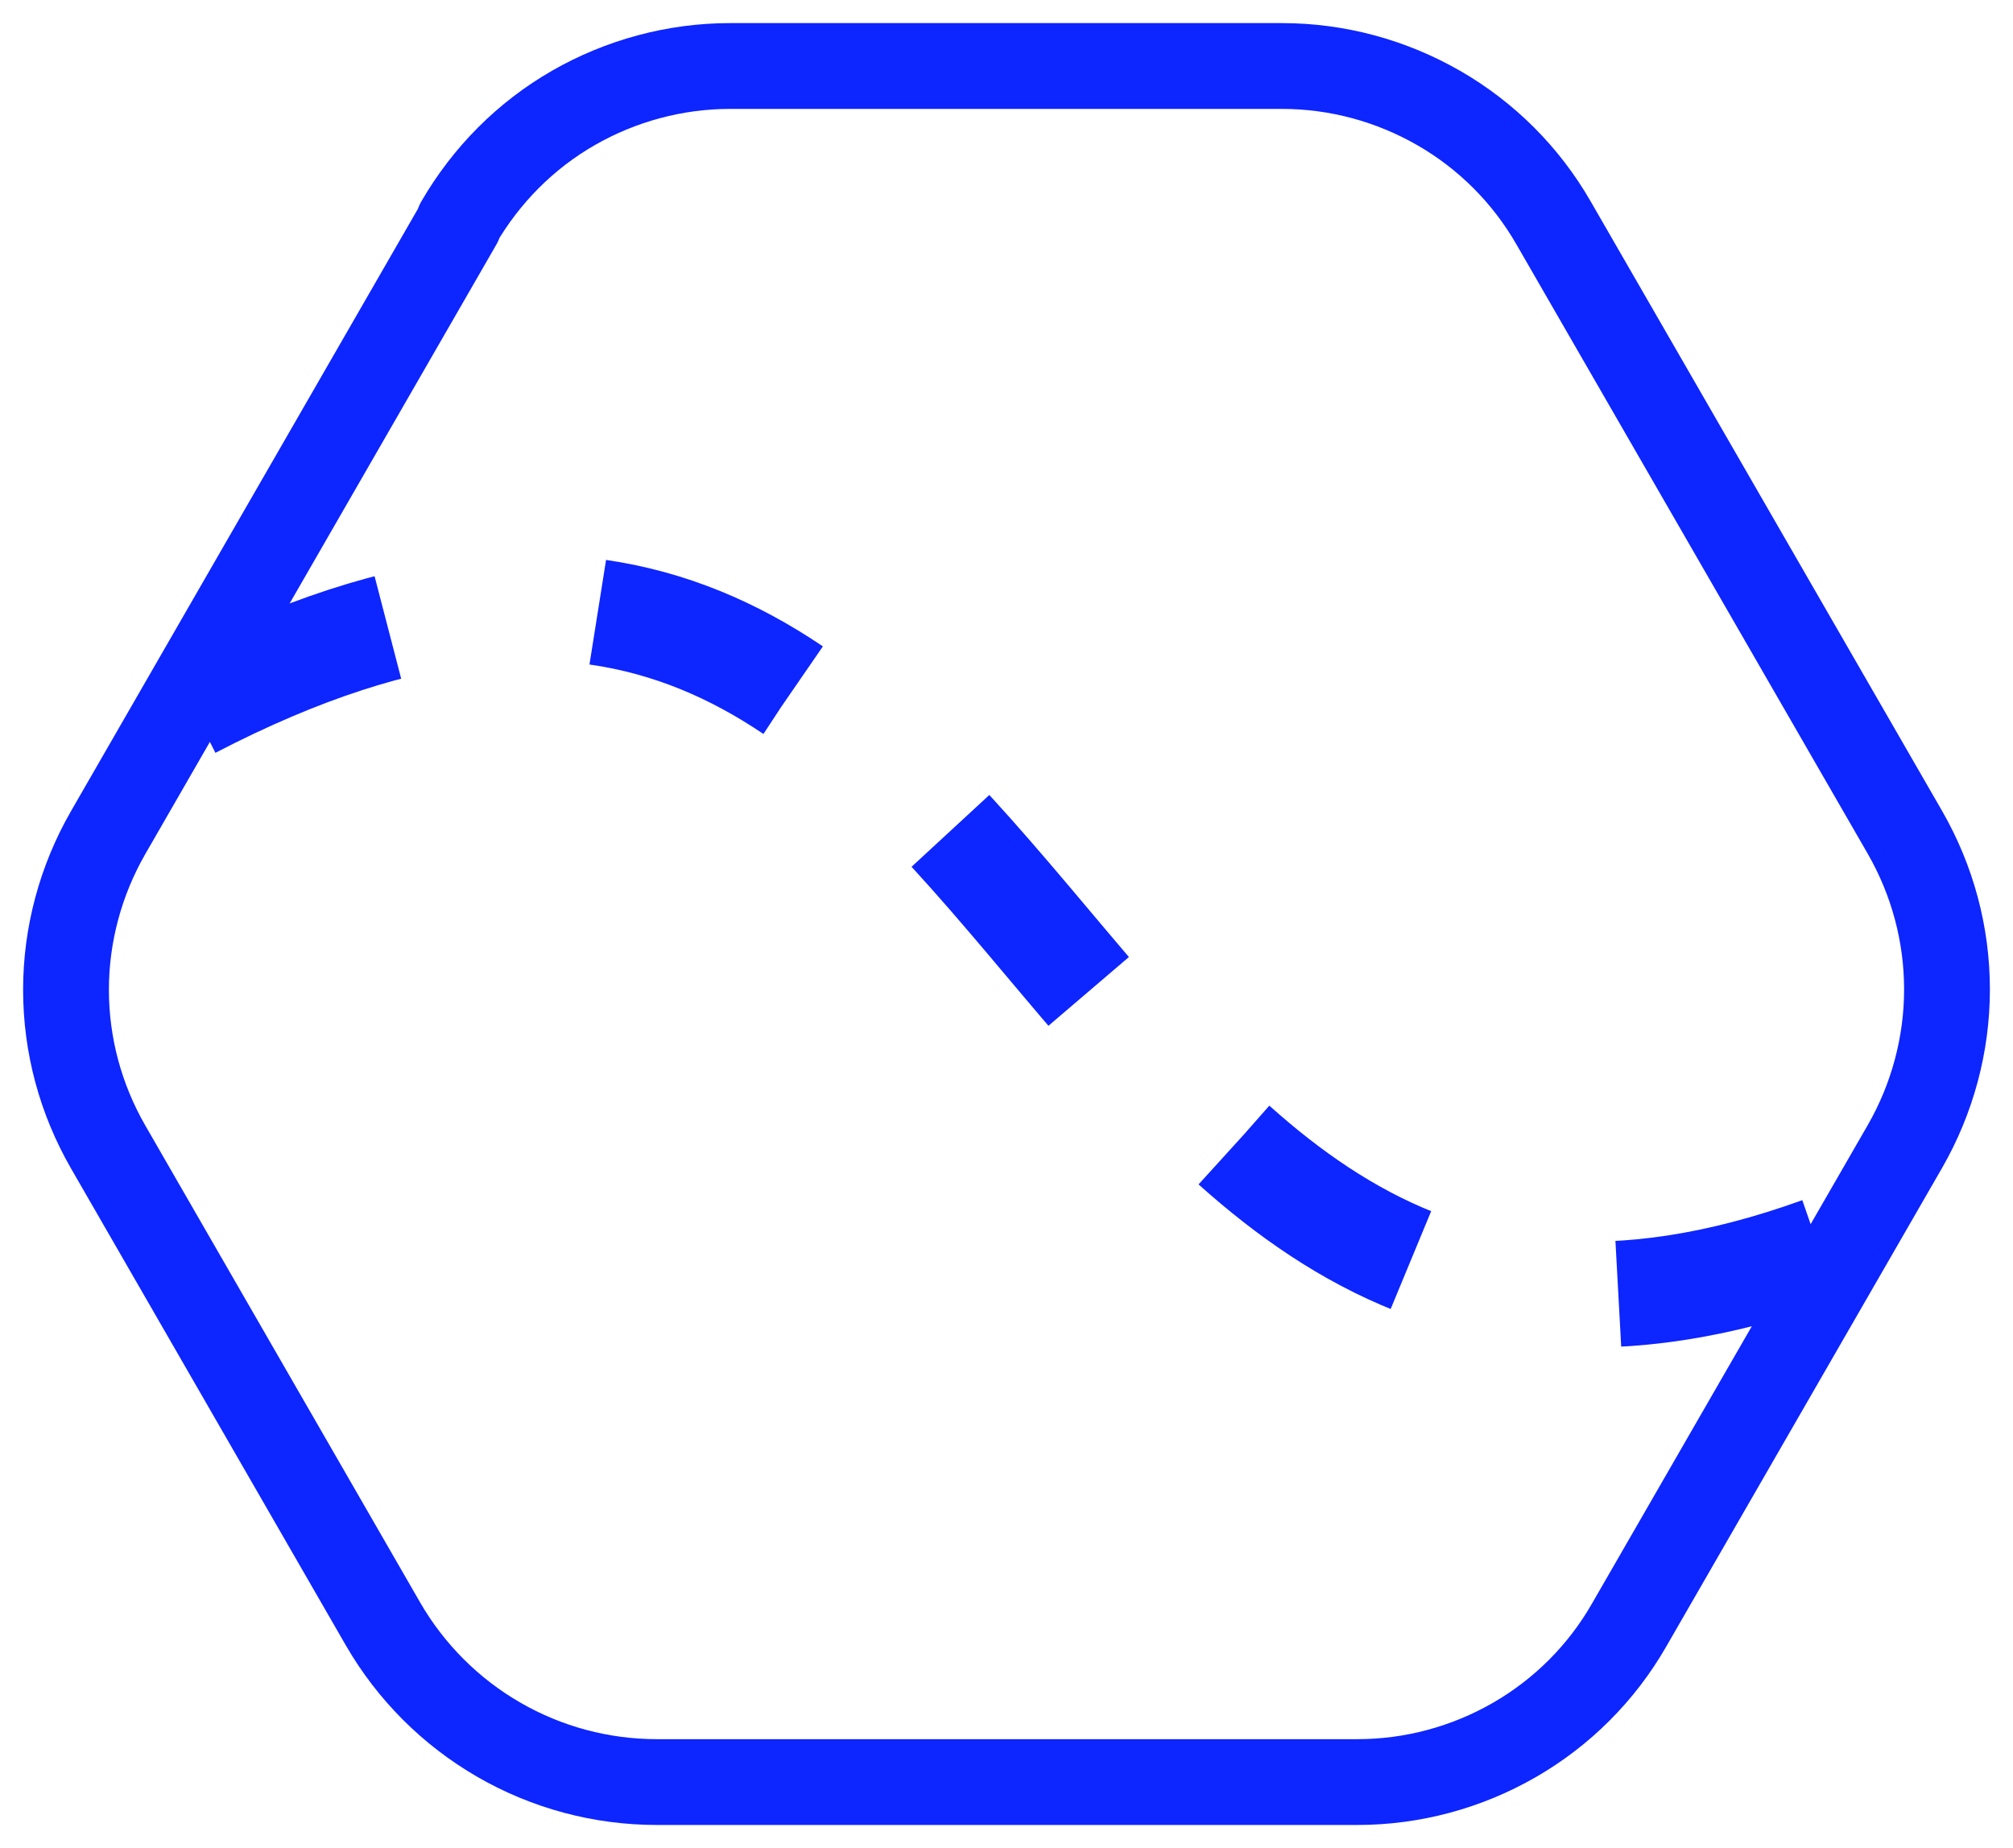 <?xml version="1.0" encoding="UTF-8"?> <svg xmlns="http://www.w3.org/2000/svg" width="61" height="56" viewBox="0 0 61 56" fill="none"><path d="M13.913 6.765L3.272 25.238C2.441 26.686 2 28.329 2 29.992C2 31.666 2.441 33.299 3.272 34.746L11.604 49.205C12.446 50.663 13.656 51.874 15.114 52.716C16.571 53.559 18.223 54 19.905 54H41.136C42.798 54 44.44 53.559 45.886 52.727C47.333 51.895 48.534 50.694 49.365 49.246L57.728 34.736C58.559 33.288 59 31.645 59 29.982C59 28.308 58.559 26.675 57.728 25.227L47.077 6.754C46.245 5.306 45.045 4.105 43.598 3.273C42.151 2.442 40.52 2 38.847 2H22.122C20.46 2 18.818 2.442 17.371 3.273C15.924 4.105 14.734 5.306 13.893 6.754L13.913 6.765Z" stroke="#0D25FF" stroke-width="2.6" stroke-linecap="round" stroke-linejoin="round"></path><path d="M5.801 21.382C32.391 7.584 30.258 46.844 55.142 37.883" stroke="#0D25FF" stroke-width="3.208" stroke-miterlimit="10" stroke-dasharray="6.42 6.42"></path></svg> 